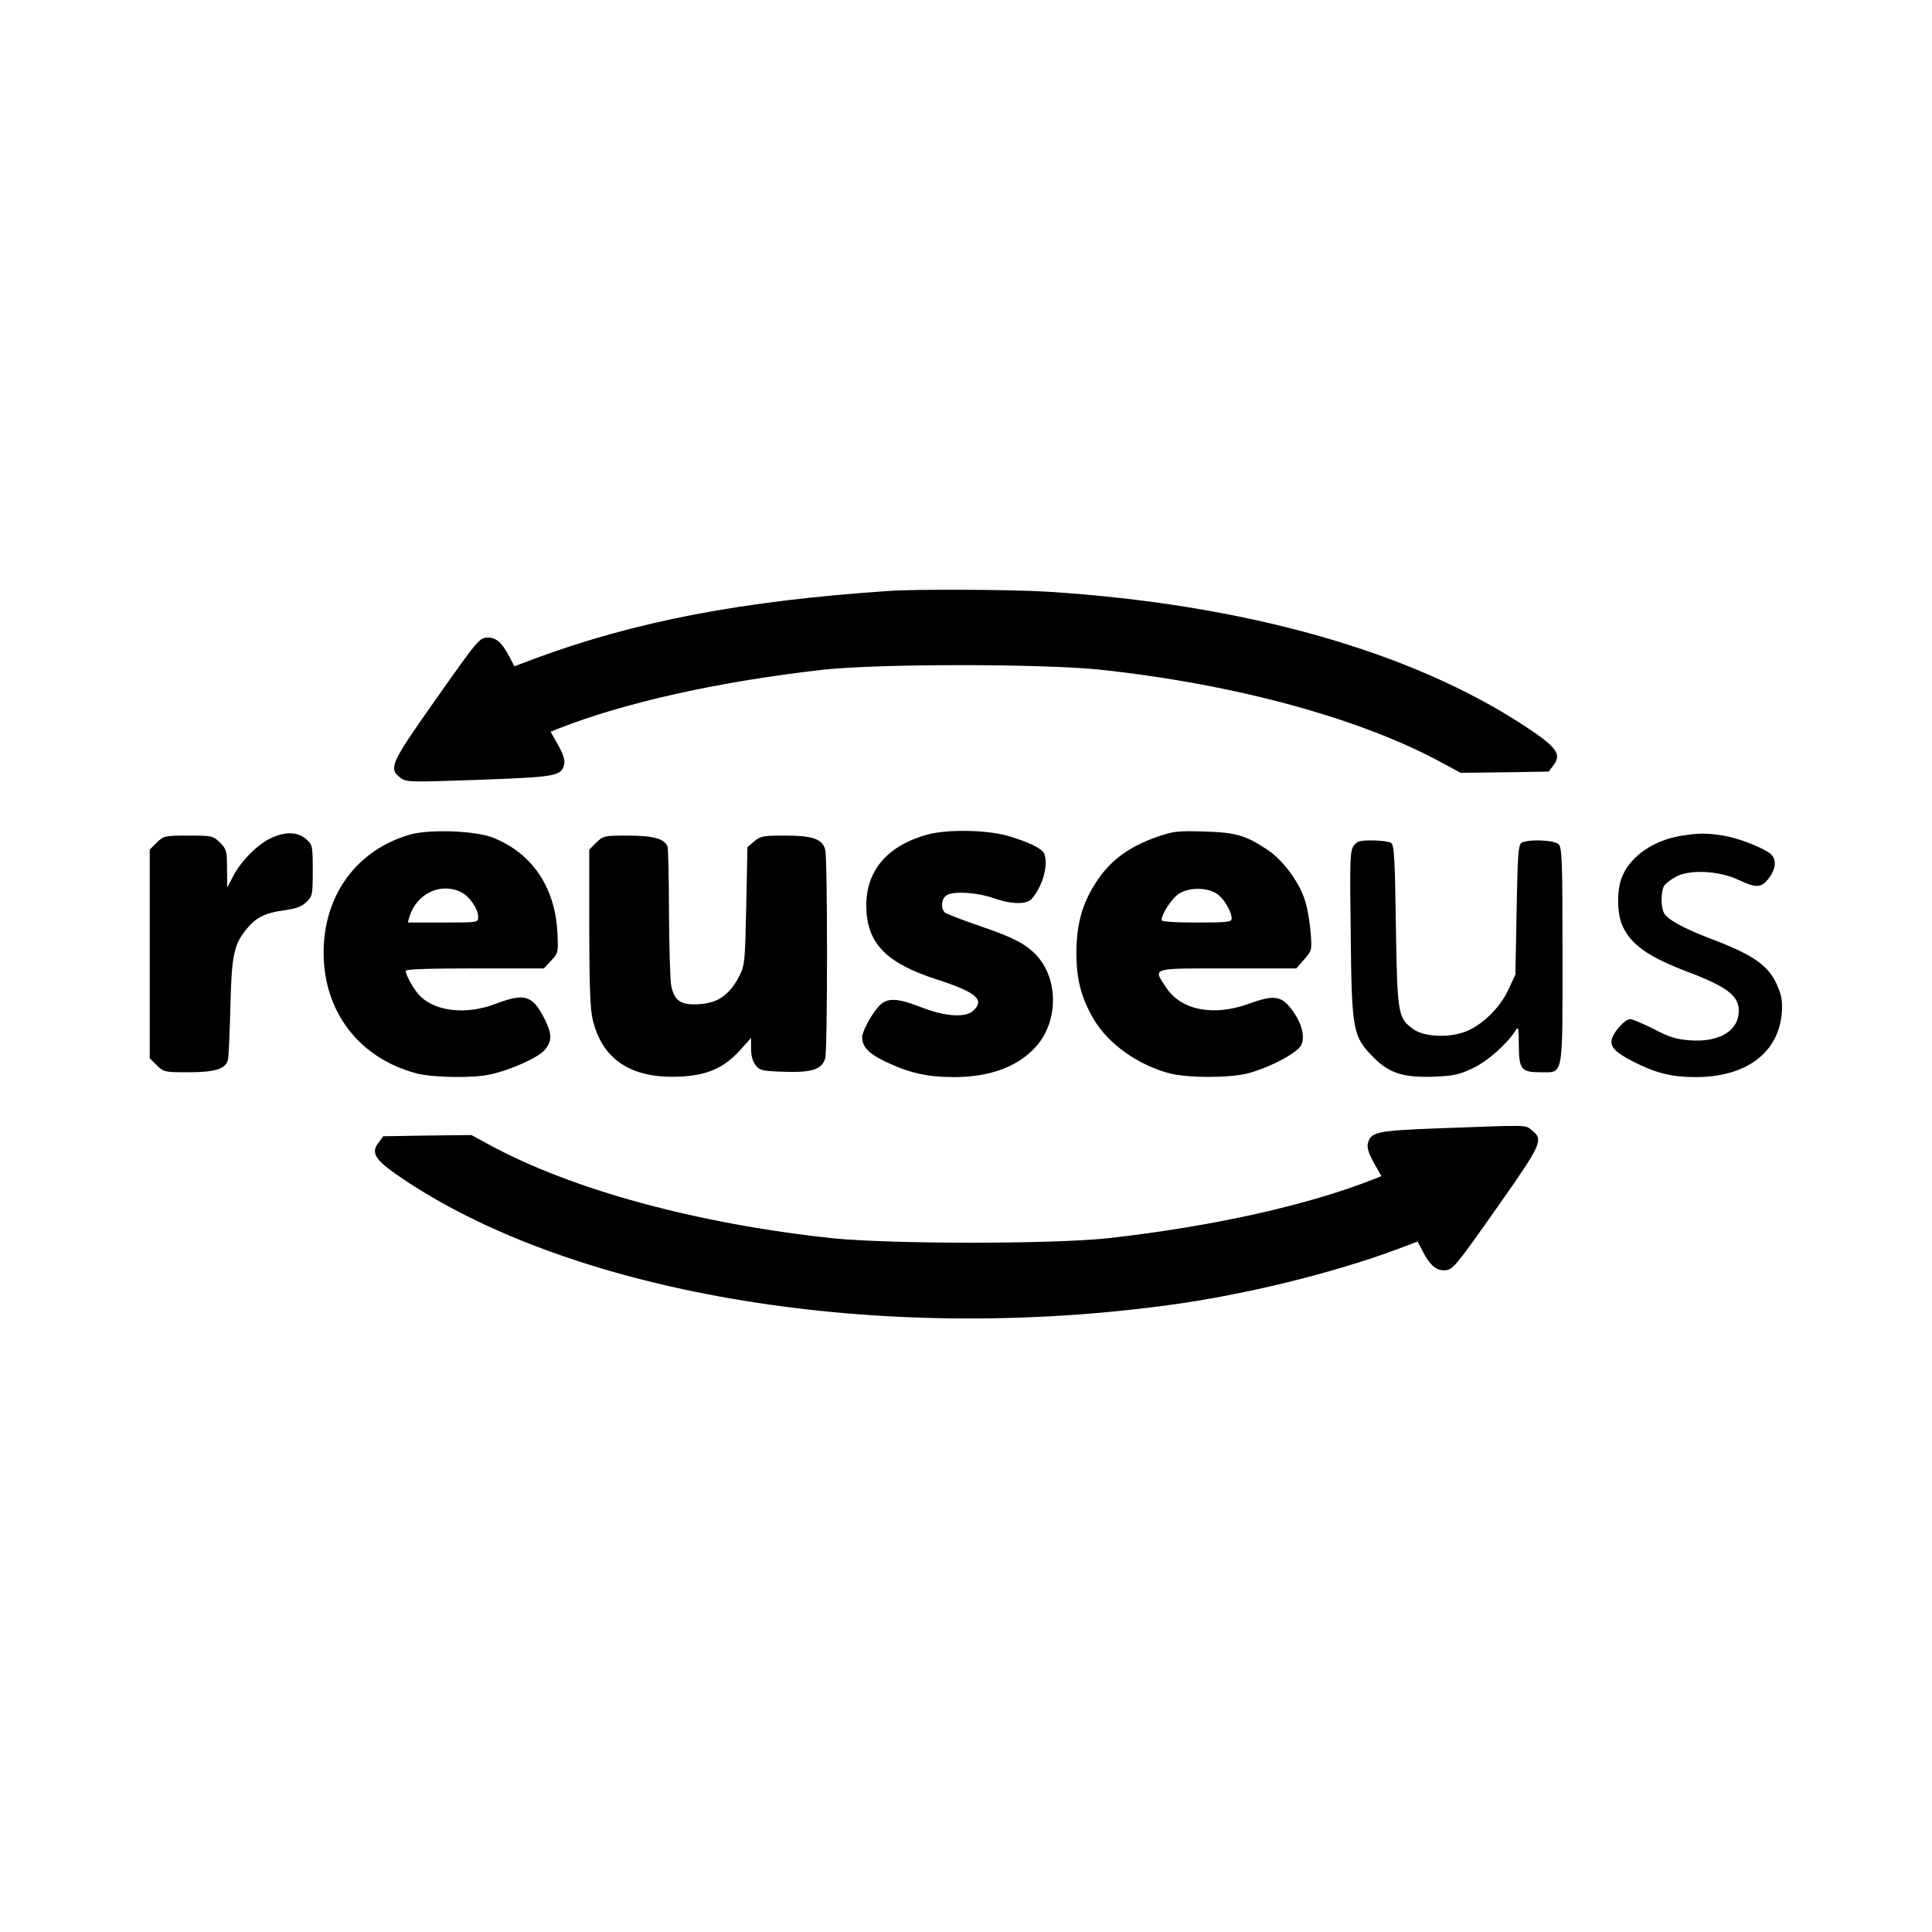 <?xml version="1.0" standalone="no"?>
<!DOCTYPE svg PUBLIC "-//W3C//DTD SVG 20010904//EN"
 "http://www.w3.org/TR/2001/REC-SVG-20010904/DTD/svg10.dtd">
<svg version="1.0" xmlns="http://www.w3.org/2000/svg"
 width="800pt" height="800pt" viewBox="0 0 800 800"
 preserveAspectRatio="xMidYMid meet">
<g transform="translate(0,800) scale(0.1,-0.1)"
fill="#000000" stroke="none">
<path d="M3680 5553 c-608 -41 -1050 -126 -1468 -281 l-82 -31 -21 40 c-28 55
-54 79 -87 79 -37 0 -40 -4 -231 -275 -175 -249 -183 -268 -131 -307 24 -17
39 -17 325 -7 320 12 339 15 351 64 4 17 -3 41 -25 80 l-31 55 27 11 c278 110
669 197 1103 246 227 25 905 25 1145 0 561 -60 1081 -202 1421 -388 l72 -39
182 2 183 3 20 27 c34 45 13 74 -114 158 -473 313 -1167 509 -1984 560 -145 9
-542 11 -655 3z"/>
<path d="M1701 4545 c-222 -62 -361 -250 -361 -490 0 -246 149 -438 386 -500
66 -17 236 -20 304 -4 84 18 199 70 225 101 32 37 31 66 0 129 -50 98 -82 108
-201 63 -119 -46 -245 -34 -312 29 -24 22 -62 88 -62 107 0 7 95 10 286 10
l286 0 30 32 c30 32 30 34 26 118 -10 188 -106 328 -268 392 -72 28 -258 35
-339 13z m210 -240 c34 -18 69 -69 69 -102 0 -23 -1 -23 -146 -23 l-145 0 6
23 c30 98 131 145 216 102z"/>
<path d="M3843 4545 c-167 -45 -256 -148 -256 -295 1 -154 80 -237 290 -305
167 -54 203 -85 152 -131 -32 -29 -117 -23 -214 15 -105 41 -145 41 -180 0
-31 -37 -65 -102 -65 -123 0 -40 26 -68 94 -101 101 -48 175 -65 287 -65 151
0 269 45 343 131 89 105 88 276 -2 373 -45 48 -96 74 -233 121 -73 25 -138 50
-146 56 -18 16 -16 54 4 70 23 20 126 15 197 -10 74 -26 137 -27 158 -3 45 51
70 140 52 187 -9 22 -68 50 -155 75 -88 24 -246 26 -326 5z"/>
<path d="M4792 4535 c-118 -41 -195 -98 -254 -189 -57 -89 -80 -171 -81 -291
0 -109 20 -187 71 -274 61 -104 185 -192 317 -226 77 -19 243 -19 320 0 90 23
207 85 223 117 17 37 2 94 -41 150 -42 55 -73 59 -175 22 -147 -54 -283 -27
-344 68 -54 82 -66 78 256 78 l284 0 32 37 c32 36 33 38 27 112 -3 42 -13 100
-22 128 -23 78 -91 170 -155 213 -91 61 -131 73 -265 77 -108 3 -127 1 -193
-22z m244 -234 c30 -18 64 -74 64 -105 0 -14 -19 -16 -145 -16 -94 0 -145 4
-145 10 0 26 44 93 73 110 41 26 112 26 153 1z"/>
<path d="M1123 4530 c-54 -24 -125 -95 -157 -157 l-25 -48 -1 78 c0 73 -2 81
-29 108 -29 28 -32 29 -131 29 -99 0 -102 -1 -131 -29 l-29 -29 0 -432 0 -432
29 -29 c29 -28 32 -29 131 -29 112 0 156 14 164 53 3 12 7 110 10 217 5 215
14 258 67 323 40 49 77 67 158 78 49 7 72 16 91 35 24 23 25 31 25 130 0 103
-1 106 -28 130 -35 30 -85 31 -144 4z"/>
<path d="M6960 4539 c-112 -19 -204 -81 -241 -164 -25 -53 -25 -157 0 -210 35
-77 107 -128 274 -191 158 -60 207 -98 207 -159 0 -83 -79 -131 -201 -123 -59
5 -87 13 -151 47 -44 22 -88 41 -98 41 -20 0 -65 -48 -75 -80 -10 -32 10 -55
82 -93 97 -50 163 -67 264 -67 209 0 343 100 357 265 3 48 0 71 -18 113 -36
84 -98 128 -284 198 -107 41 -172 77 -186 104 -13 24 -13 86 0 111 6 10 29 28
52 40 59 30 179 23 258 -15 73 -34 93 -33 124 7 30 39 33 77 9 100 -30 26
-132 66 -197 77 -70 11 -100 11 -176 -1z"/>
<path d="M2469 4511 l-29 -29 0 -324 c0 -233 4 -339 14 -379 39 -167 160 -246
360 -237 115 5 184 36 251 110 l45 50 0 -45 c0 -29 7 -53 19 -68 17 -22 28
-24 119 -27 114 -4 156 10 169 56 10 35 10 829 0 864 -12 44 -52 58 -166 58
-91 0 -102 -2 -128 -24 l-28 -24 -5 -244 c-5 -235 -6 -245 -30 -292 -39 -75
-87 -109 -163 -114 -78 -5 -105 13 -118 78 -4 25 -8 161 -9 302 0 141 -3 264
-6 273 -13 32 -59 45 -164 45 -99 0 -102 -1 -131 -29z"/>
<path d="M5604 4496 c-14 -22 -15 -65 -11 -363 4 -401 9 -424 92 -509 66 -68
128 -88 259 -82 76 3 101 9 157 36 61 29 142 102 176 157 10 17 12 6 12 -62 1
-102 10 -113 91 -113 95 0 90 -28 90 487 0 388 -2 443 -16 457 -17 18 -128 22
-154 6 -13 -8 -16 -54 -20 -277 l-5 -268 -29 -63 c-37 -79 -115 -153 -187
-177 -69 -23 -164 -17 -206 13 -65 46 -67 61 -73 430 -4 281 -7 334 -20 342
-8 5 -43 10 -77 10 -55 0 -64 -3 -79 -24z"/>
<path d="M5960 3328 c-262 -10 -284 -15 -296 -63 -4 -17 3 -41 25 -80 l31 -55
-27 -11 c-278 -110 -669 -197 -1103 -246 -227 -25 -905 -25 -1145 0 -561 60
-1081 202 -1421 388 l-72 39 -182 -2 -183 -3 -20 -27 c-34 -45 -13 -74 114
-158 716 -474 1961 -677 3159 -514 313 42 679 132 948 232 l82 31 21 -40 c28
-55 54 -79 87 -79 37 0 41 4 231 274 174 247 183 268 135 305 -30 24 -2 23
-384 9z"/>
</g>
</svg>

